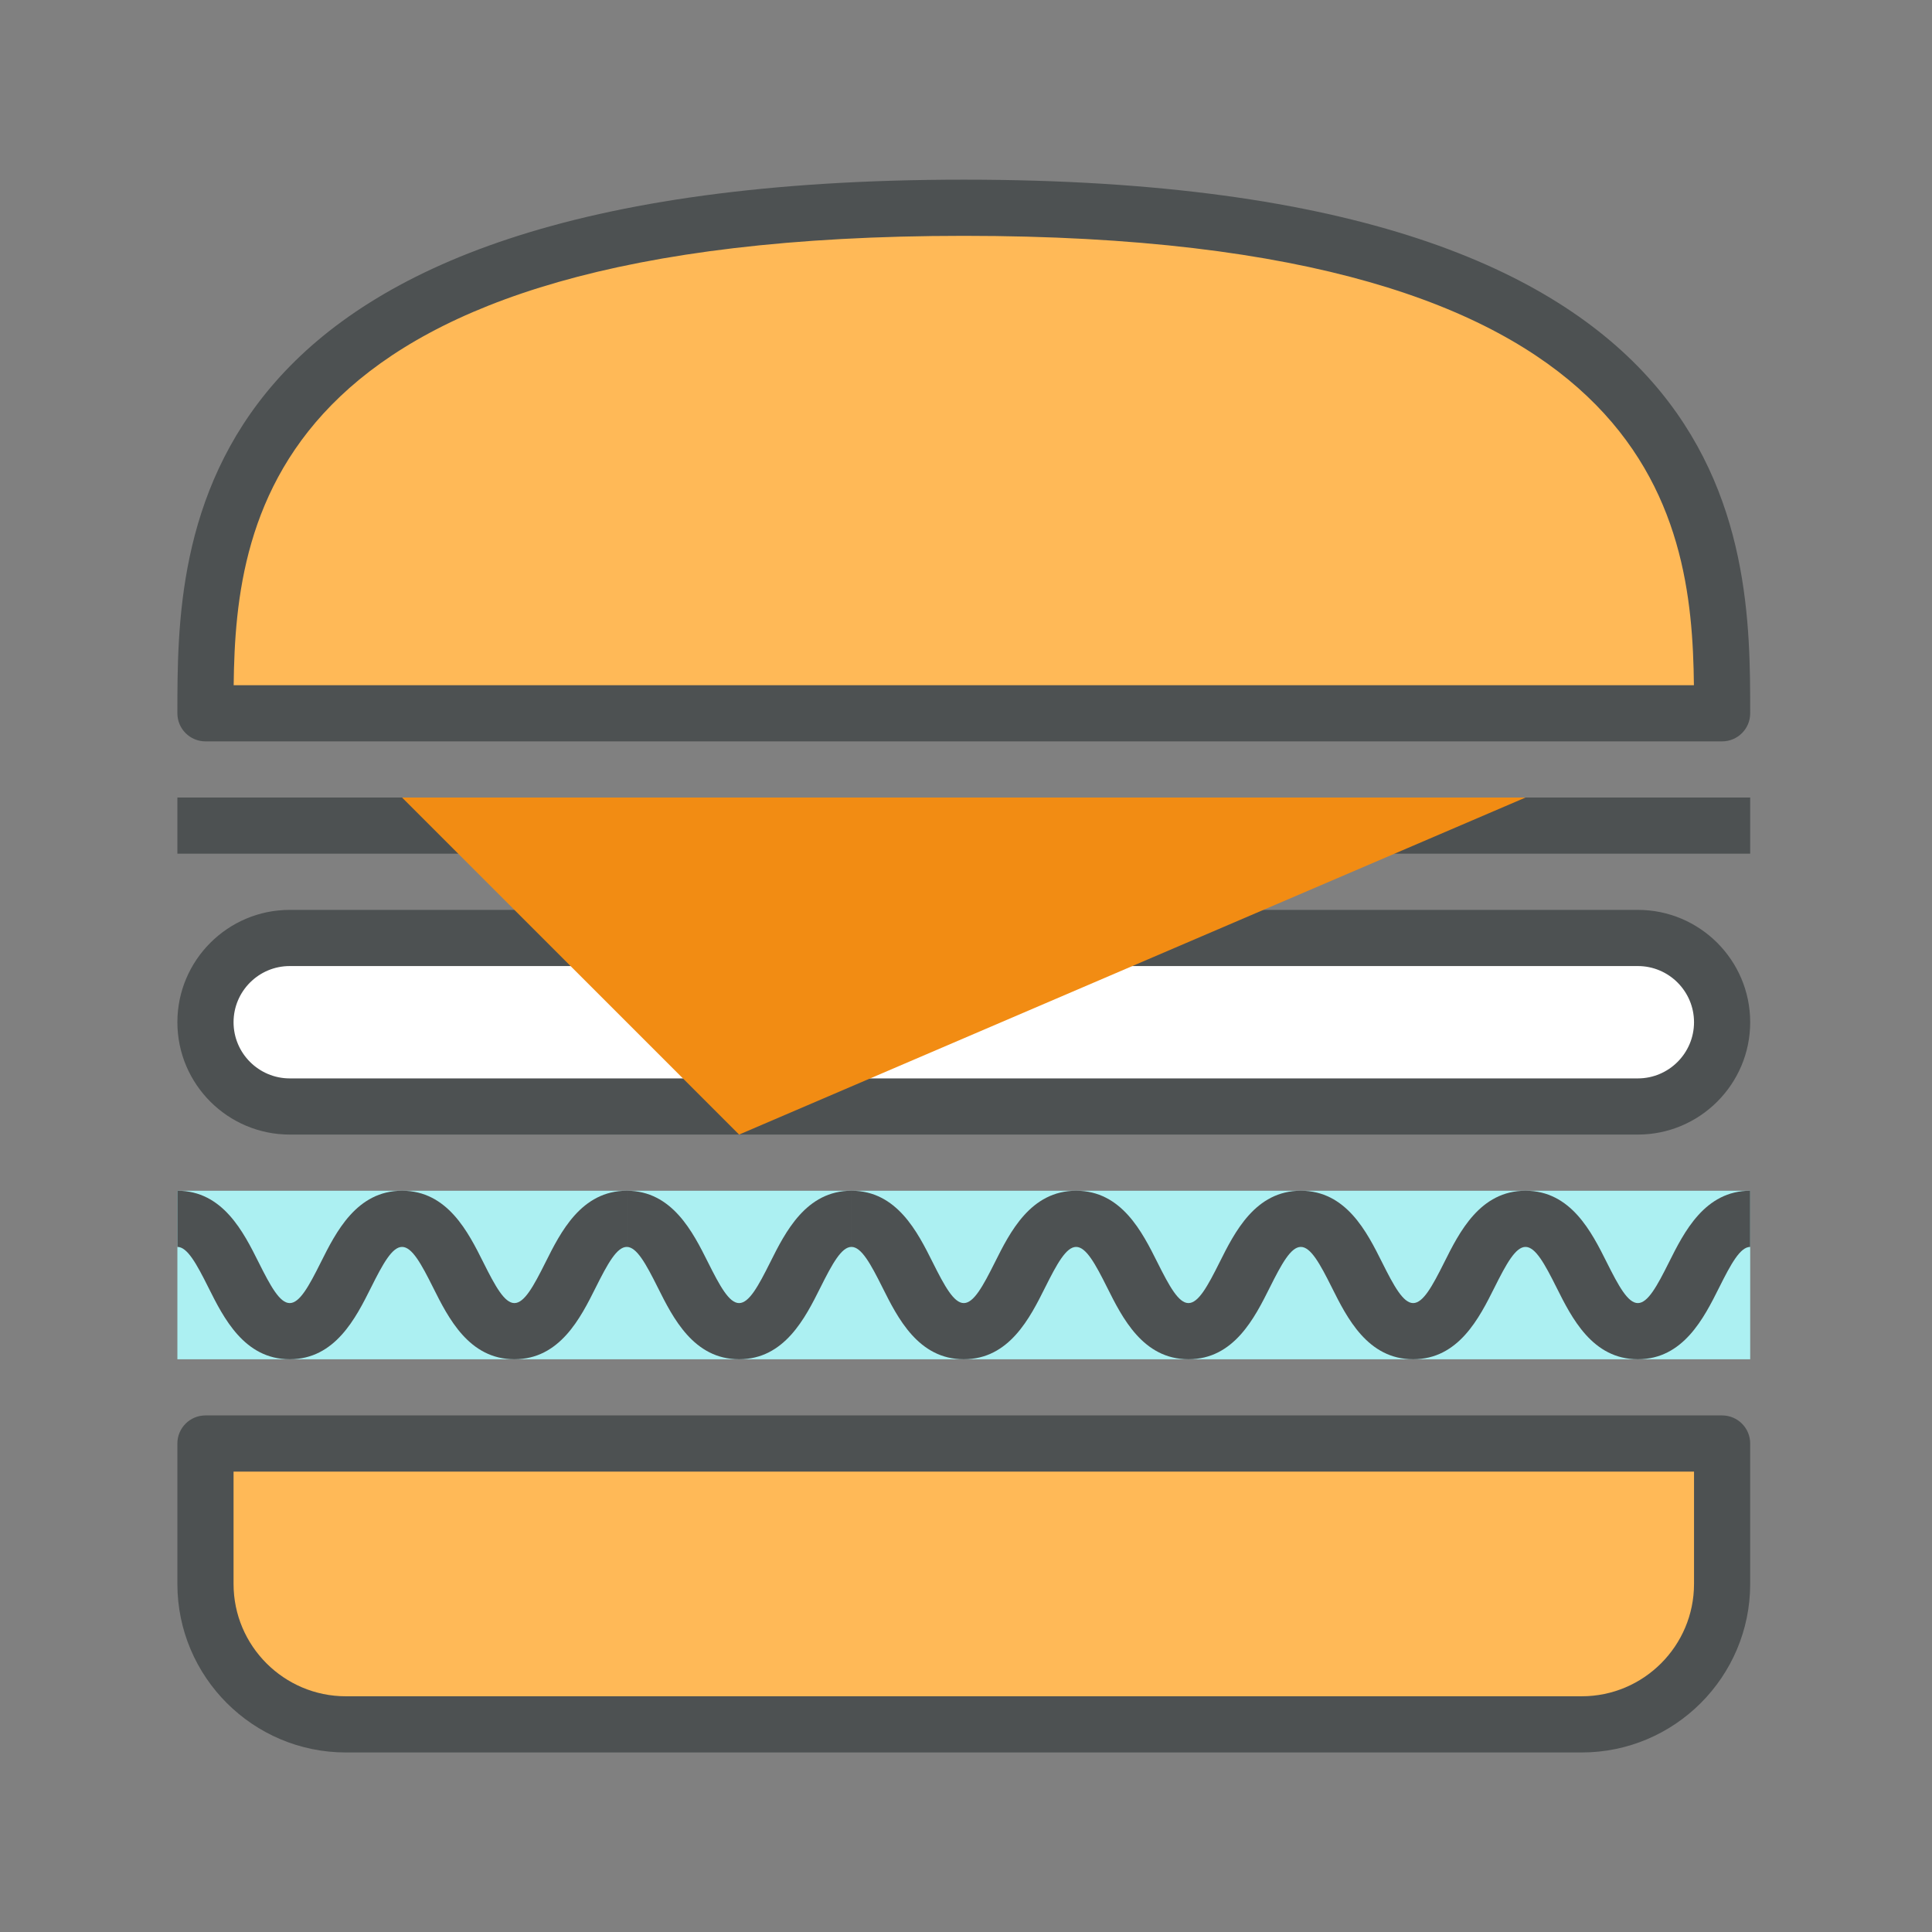 <?xml version="1.0" encoding="utf-8"?>
<!-- Скачано с сайта svg4.ru / Downloaded from svg4.ru -->
<svg width="800px" height="800px" viewBox="0 0 1024 1024" class="icon"  version="1.1" xmlns="http://www.w3.org/2000/svg"><rect x="0" y="0" width="1024" height="1024" fill="#808080" stroke="none"/><path d="M94.017 631.125h833.622v89.317H94.017z" fill="#ACF0F2" /><path d="M912.754 839.531c0 41.111-33.319 74.43-74.43 74.43H183.335c-41.111 0-74.43-33.319-74.43-74.43v-74.43h803.85v74.43z" fill="#FFB957" /><path d="M153.562 497.15h714.534c24.656 0 44.659 20.004 44.659 44.659 0 24.656-20.003 44.659-44.659 44.659H153.562c-24.655 0-44.659-20.003-44.659-44.659 0-24.654 20.004-44.659 44.659-44.659z" fill="#FFFFFF" /><path d="M108.904 378.061h803.85c0-90.436 0-267.95-401.925-267.95S108.904 287.625 108.904 378.061z" fill="#FFB957" /><path d="M868.094 601.345H153.561c-32.832 0-59.544-26.705-59.544-59.544s26.712-59.544 59.544-59.544H868.094c32.839 0 59.544 26.705 59.544 59.544s-26.704 59.544-59.544 59.544z m-714.533-89.317c-16.42 0-29.773 13.36-29.773 29.773s13.352 29.773 29.773 29.773H868.094c16.413 0 29.773-13.36 29.773-29.773s-13.36-29.773-29.773-29.773H153.561zM94.016 422.712h833.622v29.773H94.016zM912.753 392.941H108.902c-8.221 0-14.886-6.658-14.886-14.886 0-91.803 0-282.829 416.811-282.829s416.811 191.026 416.811 282.829c0 8.228-6.658 14.886-14.886 14.886z m-788.906-29.773h773.961c-1.061-90.778-20.759-238.17-386.981-238.17-366.228 0-385.92 147.392-386.981 238.17z" fill="#4D5152" /><path d="M153.561 720.434c-24.088 0-35.071-21.965-43.088-38-6.309-12.618-11.179-21.545-16.456-21.545v-29.773c24.088 0 35.071 21.965 43.088 38 6.309 12.618 11.179 21.545 16.456 21.545v29.773zM153.561 720.434v-29.773c5.277 0 10.147-8.926 16.456-21.545 8.017-16.035 19-38 43.088-38v29.773c-5.277 0-10.147 8.926-16.456 21.545-8.017 16.035-19 38-43.088 38zM272.65 720.434c-24.088 0-35.071-21.965-43.088-38-6.309-12.618-11.179-21.545-16.456-21.545v-29.773c24.088 0 35.071 21.965 43.088 38 6.309 12.618 11.179 21.545 16.456 21.545v29.773zM272.65 720.434v-29.773c5.277 0 10.147-8.926 16.456-21.545 8.017-16.035 19-38 43.088-38v29.773c-5.277 0-10.147 8.926-16.456 21.545-8.018 16.035-19 38-43.088 38zM391.739 720.434c-24.088 0-35.071-21.965-43.088-38-6.309-12.618-11.179-21.545-16.456-21.545v-29.773c24.088 0 35.071 21.965 43.088 38 6.309 12.618 11.179 21.545 16.456 21.545v29.773zM391.739 720.434v-29.773c5.277 0 10.147-8.926 16.456-21.545 8.017-16.035 19-38 43.088-38v29.773c-5.277 0-10.147 8.926-16.456 21.545-8.017 16.035-18.999 38-43.088 38zM510.828 720.434c-24.088 0-35.071-21.965-43.088-38-6.309-12.618-11.179-21.545-16.456-21.545v-29.773c24.088 0 35.071 21.965 43.088 38 6.309 12.618 11.179 21.545 16.456 21.545v29.773zM510.828 720.434v-29.773c5.277 0 10.147-8.926 16.456-21.545 8.017-16.035 19-38 43.088-38v29.773c-5.277 0-10.147 8.926-16.456 21.545-8.017 16.035-19 38-43.088 38zM629.917 720.434c-24.088 0-35.071-21.965-43.088-38-6.309-12.618-11.179-21.545-16.456-21.545v-29.773c24.088 0 35.071 21.965 43.088 38 6.309 12.618 11.179 21.545 16.456 21.545v29.773zM629.917 720.434v-29.773c5.277 0 10.147-8.926 16.456-21.545 8.017-16.035 19-38 43.088-38v29.773c-5.277 0-10.147 8.926-16.456 21.545-8.017 16.035-19 38-43.088 38zM749.006 720.434c-24.088 0-35.071-21.965-43.088-38-6.309-12.618-11.179-21.545-16.456-21.545v-29.773c24.088 0 35.071 21.965 43.088 38 6.309 12.618 11.179 21.545 16.456 21.545v29.773zM749.006 720.434v-29.773c5.277 0 10.147-8.926 16.456-21.545 8.017-16.035 19-38 43.088-38v29.773c-5.277 0-10.147 8.926-16.456 21.545-8.025 16.035-19 38-43.088 38zM868.094 720.434c-24.088 0-35.064-21.965-43.088-38-6.309-12.618-11.179-21.545-16.456-21.545v-29.773c24.088 0 35.064 21.965 43.088 38 6.309 12.618 11.179 21.545 16.456 21.545v29.773zM868.094 720.434v-29.773c5.277 0 10.147-8.926 16.456-21.545 8.024-16.035 19-38 43.088-38v29.773c-5.277 0-10.147 8.926-16.456 21.545-8.024 16.035-18.999 38-43.088 38z" fill="#4D5152" /><path d="M838.322 928.84h-654.99c-49.252 0-89.317-40.065-89.317-89.317v-74.43c0-8.228 6.665-14.886 14.886-14.886h803.85c8.228 0 14.886 6.658 14.886 14.886v74.43c0 49.252-40.065 89.317-89.317 89.317zM123.789 779.979v59.544c0 32.839 26.712 59.544 59.544 59.544h654.989c32.839 0 59.544-26.705 59.544-59.544v-59.544H123.789z" fill="#4D5152" /><path d="M213.106 422.719l178.633 178.633 416.811-178.633z" fill="#F28C13" /></svg>
